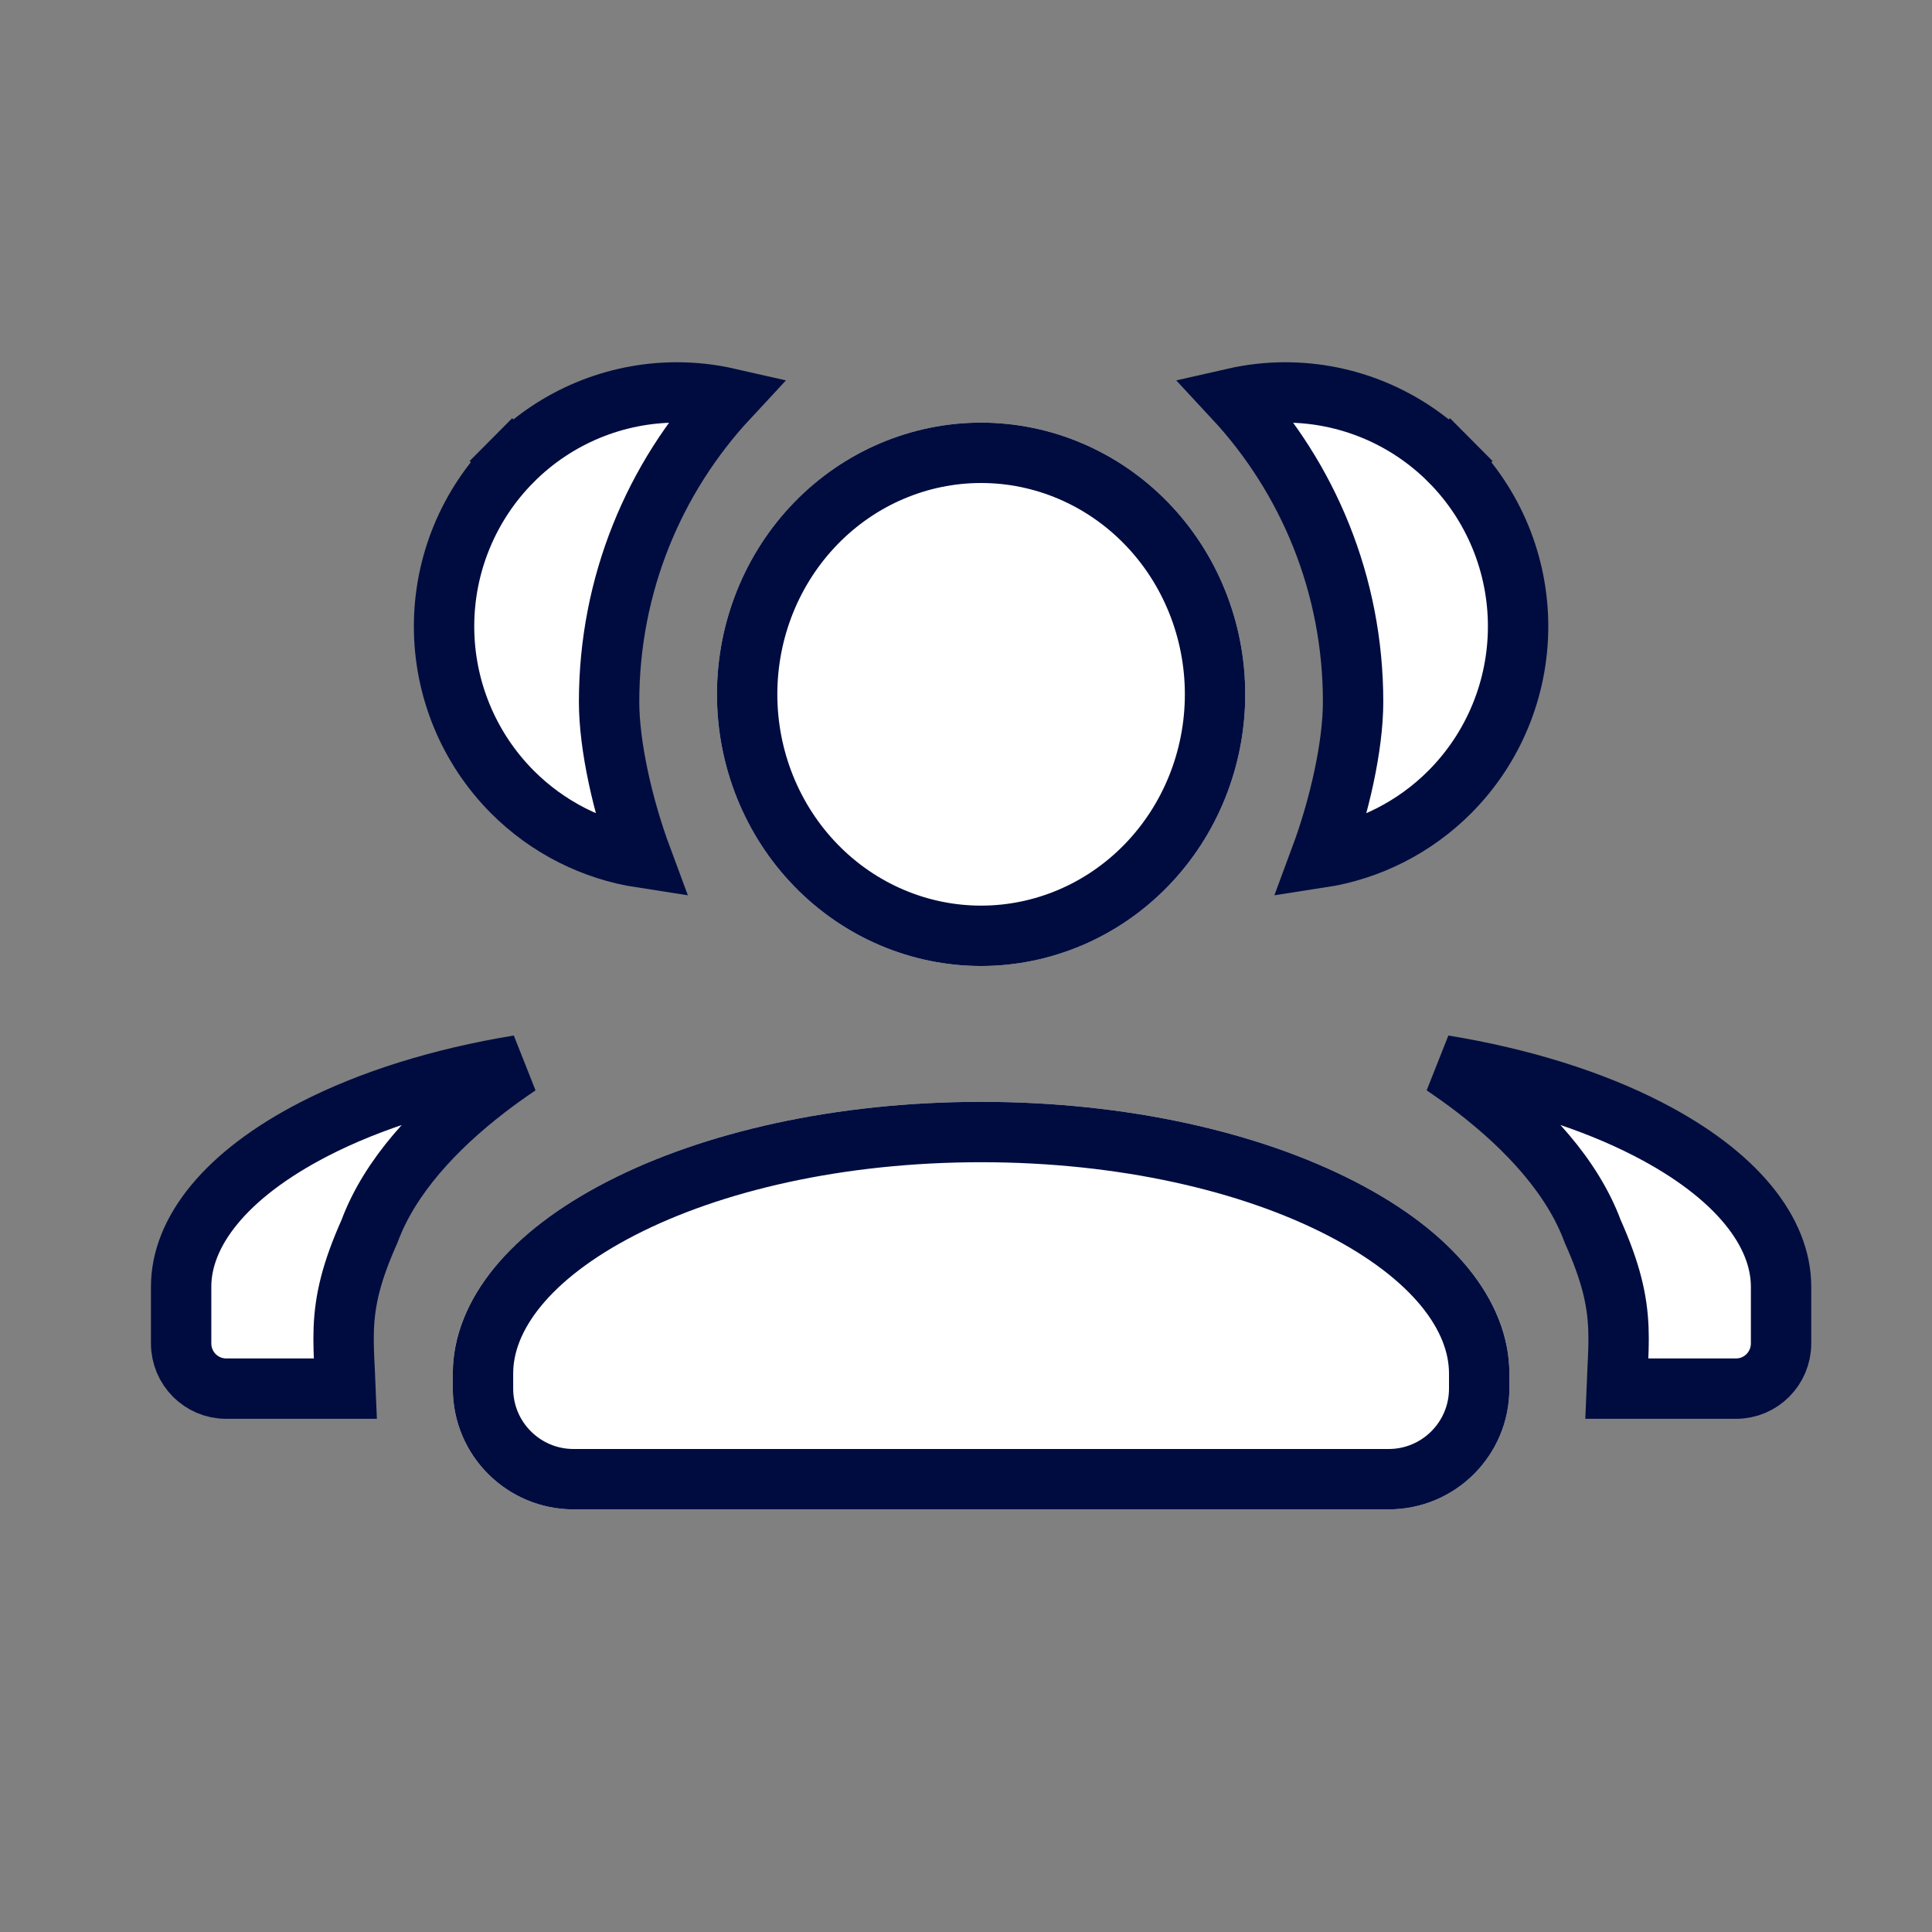 <svg width="64" height="64" viewBox="0 0 64 64" fill="none" xmlns="http://www.w3.org/2000/svg">
<rect x="0" y="0" width="64" height="64" fill="#808080" stroke="none"/>
<path d="M32.5 14C34.821 14 37.046 14.948 38.687 16.636C40.328 18.324 41.25 20.613 41.25 23C41.25 25.387 40.328 27.676 38.687 29.364C37.046 31.052 34.821 32 32.5 32C30.179 32 27.954 31.052 26.313 29.364C24.672 27.676 23.75 25.387 23.75 23C23.75 20.613 24.672 18.324 26.313 16.636C27.954 14.948 30.179 14 32.5 14ZM32.5 36.5C42.169 36.5 50 40.528 50 45.5V46C50 48.209 48.209 50 46 50H19C16.791 50 15 48.209 15 46V45.5C15 40.528 22.831 36.5 32.5 36.5Z" fill="white"/>
<path d="M32.5 15C34.546 15 36.514 15.836 37.97 17.333C39.427 18.831 40.25 20.869 40.25 23C40.25 25.131 39.427 27.169 37.97 28.667C36.514 30.164 34.546 31 32.5 31C30.454 31 28.485 30.164 27.03 28.667C25.573 27.169 24.75 25.131 24.75 23C24.75 20.869 25.573 18.831 27.03 17.333C28.485 15.836 30.454 15 32.5 15ZM32.5 37.5C37.209 37.5 41.421 38.483 44.418 40.025C47.468 41.593 49 43.582 49 45.5V46C49 47.657 47.657 49 46 49H19C17.343 49 16 47.657 16 46V45.5C16 43.582 17.532 41.593 20.582 40.025C23.579 38.483 27.791 37.5 32.5 37.5Z" stroke="#000C3F" stroke-width="2"/>
<path d="M44.823 23.25C44.823 19.363 43.325 15.825 40.878 13.191C41.432 13.065 42.002 13 42.579 13C44.622 13 46.583 13.815 48.029 15.268L48.738 14.563L48.029 15.268C49.476 16.721 50.289 18.693 50.289 20.75C50.289 22.807 49.476 24.779 48.029 26.232C46.861 27.405 45.357 28.163 43.745 28.411C44.377 26.707 44.823 24.695 44.823 23.25ZM53.555 46C53.563 45.794 53.573 45.599 53.583 45.41L53.584 45.382C53.607 44.919 53.63 44.466 53.612 44.009C53.574 43.051 53.36 42.134 52.76 40.79C52.085 38.966 50.575 37.358 48.892 36.062C48.545 35.795 48.185 35.537 47.818 35.29C50.437 35.718 52.752 36.456 54.59 37.402C57.543 38.922 59 40.818 59 42.625V44.5C59 45.333 58.329 46 57.511 46H53.555Z" fill="white" stroke="#000C3F" stroke-width="2"/>
<path d="M20.177 23.25C20.177 19.363 21.675 15.825 24.122 13.191C23.568 13.065 22.998 13 22.421 13C20.378 13 18.417 13.815 16.971 15.268L16.262 14.563L16.971 15.268C15.524 16.721 14.71 18.693 14.71 20.75C14.71 22.807 15.524 24.779 16.971 26.232C18.139 27.405 19.643 28.163 21.256 28.411C20.623 26.707 20.177 24.695 20.177 23.25ZM11.445 46C11.437 45.794 11.427 45.599 11.418 45.41L11.416 45.382C11.393 44.919 11.37 44.466 11.388 44.009C11.426 43.051 11.64 42.134 12.24 40.79C12.915 38.966 14.425 37.358 16.108 36.062C16.455 35.795 16.815 35.537 17.182 35.29C14.563 35.718 12.248 36.456 10.409 37.402C7.457 38.922 6 40.818 6 42.625V44.5C6 45.333 6.671 46 7.489 46H11.445Z" fill="white" stroke="#000C3F" stroke-width="2"/>
</svg>
